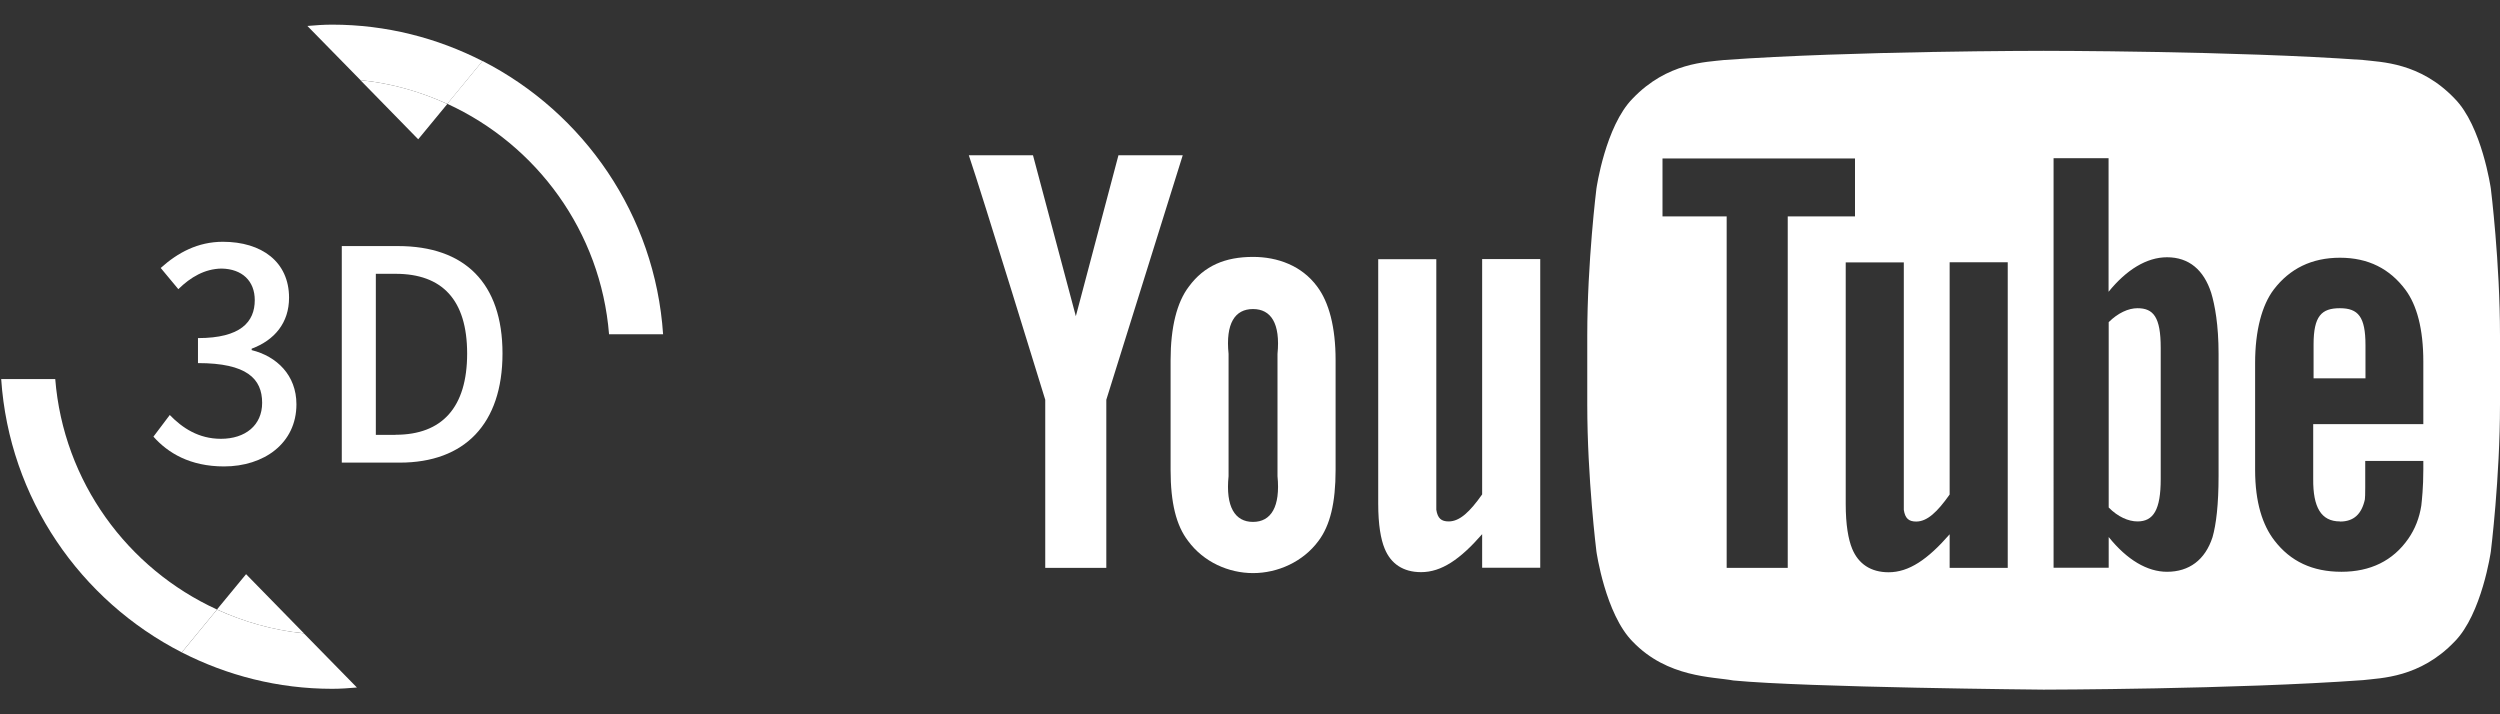 <?xml version="1.0" encoding="UTF-8"?>
<svg id="_レイヤー_1" data-name="レイヤー 1" xmlns="http://www.w3.org/2000/svg" viewBox="0 0 210 60">
  <rect x="0" y="0" width="210" height="60" fill="#333333" stroke="none"/>
  <defs>
    <style>
      .cls-1 {
        fill: none;
      }

      .cls-2 {
        fill: #fff;
      }
    </style>
  </defs>
  <g>
    <path class="cls-2" d="m198.7,28.98c0-2.37-.61-3.09-2.15-3.09s-2.21.65-2.21,3.05v2.84h4.36v-2.81Z"/>
    <path class="cls-2" d="m179.55,25.89c-.77,0-1.64.4-2.42,1.17v15.57c.77.78,1.65,1.17,2.42,1.17,1.34,0,1.95-.98,1.95-3.55v-11.04c0-2.57-.61-3.32-1.95-3.32Z"/>
    <path class="cls-2" d="m209.23,15.84s-.75-5.26-3.05-7.57c-2.91-3.04-6.18-3.05-7.68-3.23-10.73-.77-26.82-.77-26.82-.77h-.03s-16.09,0-26.82.77c-1.5.18-4.77.19-7.68,3.23-2.3,2.32-3.05,7.57-3.05,7.57,0,0-.77,6.18-.77,12.35v5.79c0,6.18.77,12.35.77,12.35,0,0,.75,5.26,3.05,7.57,2.92,3.04,6.75,2.94,8.45,3.26,6.13.59,26.06.77,26.06.77,0,0,16.11-.02,26.84-.8,1.5-.18,4.77-.19,7.68-3.23,2.3-2.32,3.05-7.57,3.05-7.57,0,0,.77-6.18.77-12.35v-5.79c0-6.18-.77-12.35-.77-12.35Zm-59.06,31.86h-5.13v-29.52h-5.39v-4.87h16.17s0,4.87,0,4.87h-5.65v29.52Zm18.48,0h-4.88v-2.82c-1.85,2.12-3.42,3.19-5.13,3.19-1.5,0-2.54-.71-3.06-1.98-.32-.78-.54-1.99-.54-3.77v-20.28h4.88v20.79c.11.72.42.98,1.04.98.93,0,1.78-.81,2.81-2.27v-19.51h4.88v25.67Zm17.71-7.7c0,2.37-.2,4.05-.51,5.13-.62,1.91-1.97,2.9-3.82,2.9-1.65,0-3.35-.99-4.9-2.92v2.58h-4.63V13.29h4.62v11.22c1.5-1.85,3.2-2.9,4.91-2.9,1.85,0,3.09,1.07,3.71,2.99.31,1.03.62,2.69.62,5.12v10.27Zm10.21,3.81c1.14,0,1.81-.62,2.08-1.86.04-.25.03-1.36.03-3.23h4.88v.73c0,1.5-.12,2.56-.17,3.02-.16,1.03-.52,1.96-1.09,2.78-1.29,1.86-3.19,2.78-5.62,2.78s-4.28-.87-5.63-2.63c-.99-1.28-1.62-3.19-1.62-5.92v-8.99c0-2.74.58-4.86,1.56-6.16,1.34-1.76,3.19-2.68,5.57-2.68s4.18.93,5.49,2.68c.97,1.3,1.51,3.3,1.51,6.05v5.25s-9.25,0-9.25,0v4.61c-.02,2.37.66,3.56,2.25,3.56Z"/>
    <path class="cls-2" d="m124.5,41.53c-1.03,1.46-1.88,2.27-2.81,2.27-.62,0-.93-.26-1.04-.98v-21.05h-4.88v20.54c0,1.78.22,3,.54,3.77.52,1.28,1.56,1.98,3.06,1.98,1.71,0,3.28-1.07,5.13-3.19v2.82h4.88v-25.93h-4.88v19.77Z"/>
    <path class="cls-2" d="m105.25,21.58c-2.32,0-4.09.73-5.39,2.5-1,1.31-1.53,3.41-1.53,6.18v9.22c0,2.76.47,4.66,1.47,5.96,1.3,1.77,3.4,2.7,5.46,2.7s4.19-.94,5.49-2.7c.98-1.3,1.44-3.2,1.44-5.96v-9.24c0-2.77-.56-4.85-1.54-6.16-1.3-1.77-3.34-2.5-5.39-2.5Zm0,22.26c-1.51,0-2.31-1.27-2.05-3.84v-10.27c-.26-2.57.54-3.77,2.05-3.77s2.31,1.2,2.06,3.77v10.27c.25,2.57-.54,3.84-2.06,3.84Z"/>
    <path class="cls-2" d="m93.95,13.04l-3.58,13.52-3.6-13.52h-5.39c1.1,3.23,6.42,20.54,6.42,20.54v14.12h5.13v-14.12l6.42-20.54h-5.39Z"/>
  </g>
  <g>
    <path class="cls-2" d="m18.23,51.2l-2.96,3.6c3.8,1.94,8.08,3.06,12.63,3.06.7,0,1.39-.05,2.08-.11l-4.46-4.55c-2.58-.26-5.03-.97-7.3-2Z"/>
    <g>
      <path class="cls-2" d="m4.64,31.84H.1c.67,10.03,6.66,18.61,15.17,22.96l2.96-3.6c-7.52-3.44-12.9-10.74-13.59-19.36Z"/>
      <path class="cls-2" d="m18.23,51.2c2.27,1.04,4.71,1.74,7.3,2l-4.86-4.97-2.44,2.96Z"/>
      <path class="cls-2" d="m51.16,28.08h4.54c-.67-10.03-6.66-18.61-15.17-22.96l-2.96,3.6c7.52,3.44,12.9,10.74,13.59,19.36Z"/>
      <path class="cls-2" d="m37.57,8.73c-2.27-1.04-4.71-1.74-7.3-2l4.86,4.97,2.44-2.96Z"/>
      <path class="cls-2" d="m37.57,8.73l2.96-3.6c-3.8-1.94-8.08-3.06-12.63-3.06-.7,0-1.39.05-2.08.11l4.46,4.55c2.58.26,5.03.97,7.3,2Z"/>
      <g>
        <path class="cls-2" d="m12.88,36.69l1.38-1.83c1.06,1.09,2.42,2,4.3,2,2.05,0,3.46-1.14,3.46-3.02,0-2.03-1.29-3.34-5.39-3.34v-2.1c3.59,0,4.77-1.36,4.77-3.19,0-1.61-1.06-2.62-2.79-2.65-1.41.02-2.6.72-3.63,1.73l-1.48-1.78c1.43-1.29,3.12-2.2,5.22-2.2,3.26,0,5.56,1.68,5.56,4.7,0,2.1-1.21,3.56-3.14,4.28v.12c2.1.52,3.76,2.1,3.76,4.55,0,3.29-2.74,5.22-6.08,5.22-2.87,0-4.72-1.14-5.93-2.5Z"/>
        <path class="cls-2" d="m28.71,20.67h4.72c5.59,0,8.78,3.09,8.78,9.02s-3.19,9.17-8.63,9.17h-4.87v-18.2Zm4.52,15.85c3.91,0,6.01-2.3,6.01-6.82s-2.1-6.7-6.01-6.7h-1.66v13.53h1.66Z"/>
      </g>
      <circle class="cls-1" cx="27.9" cy="29.96" r="27.9"/>
    </g>
  </g>
</svg>